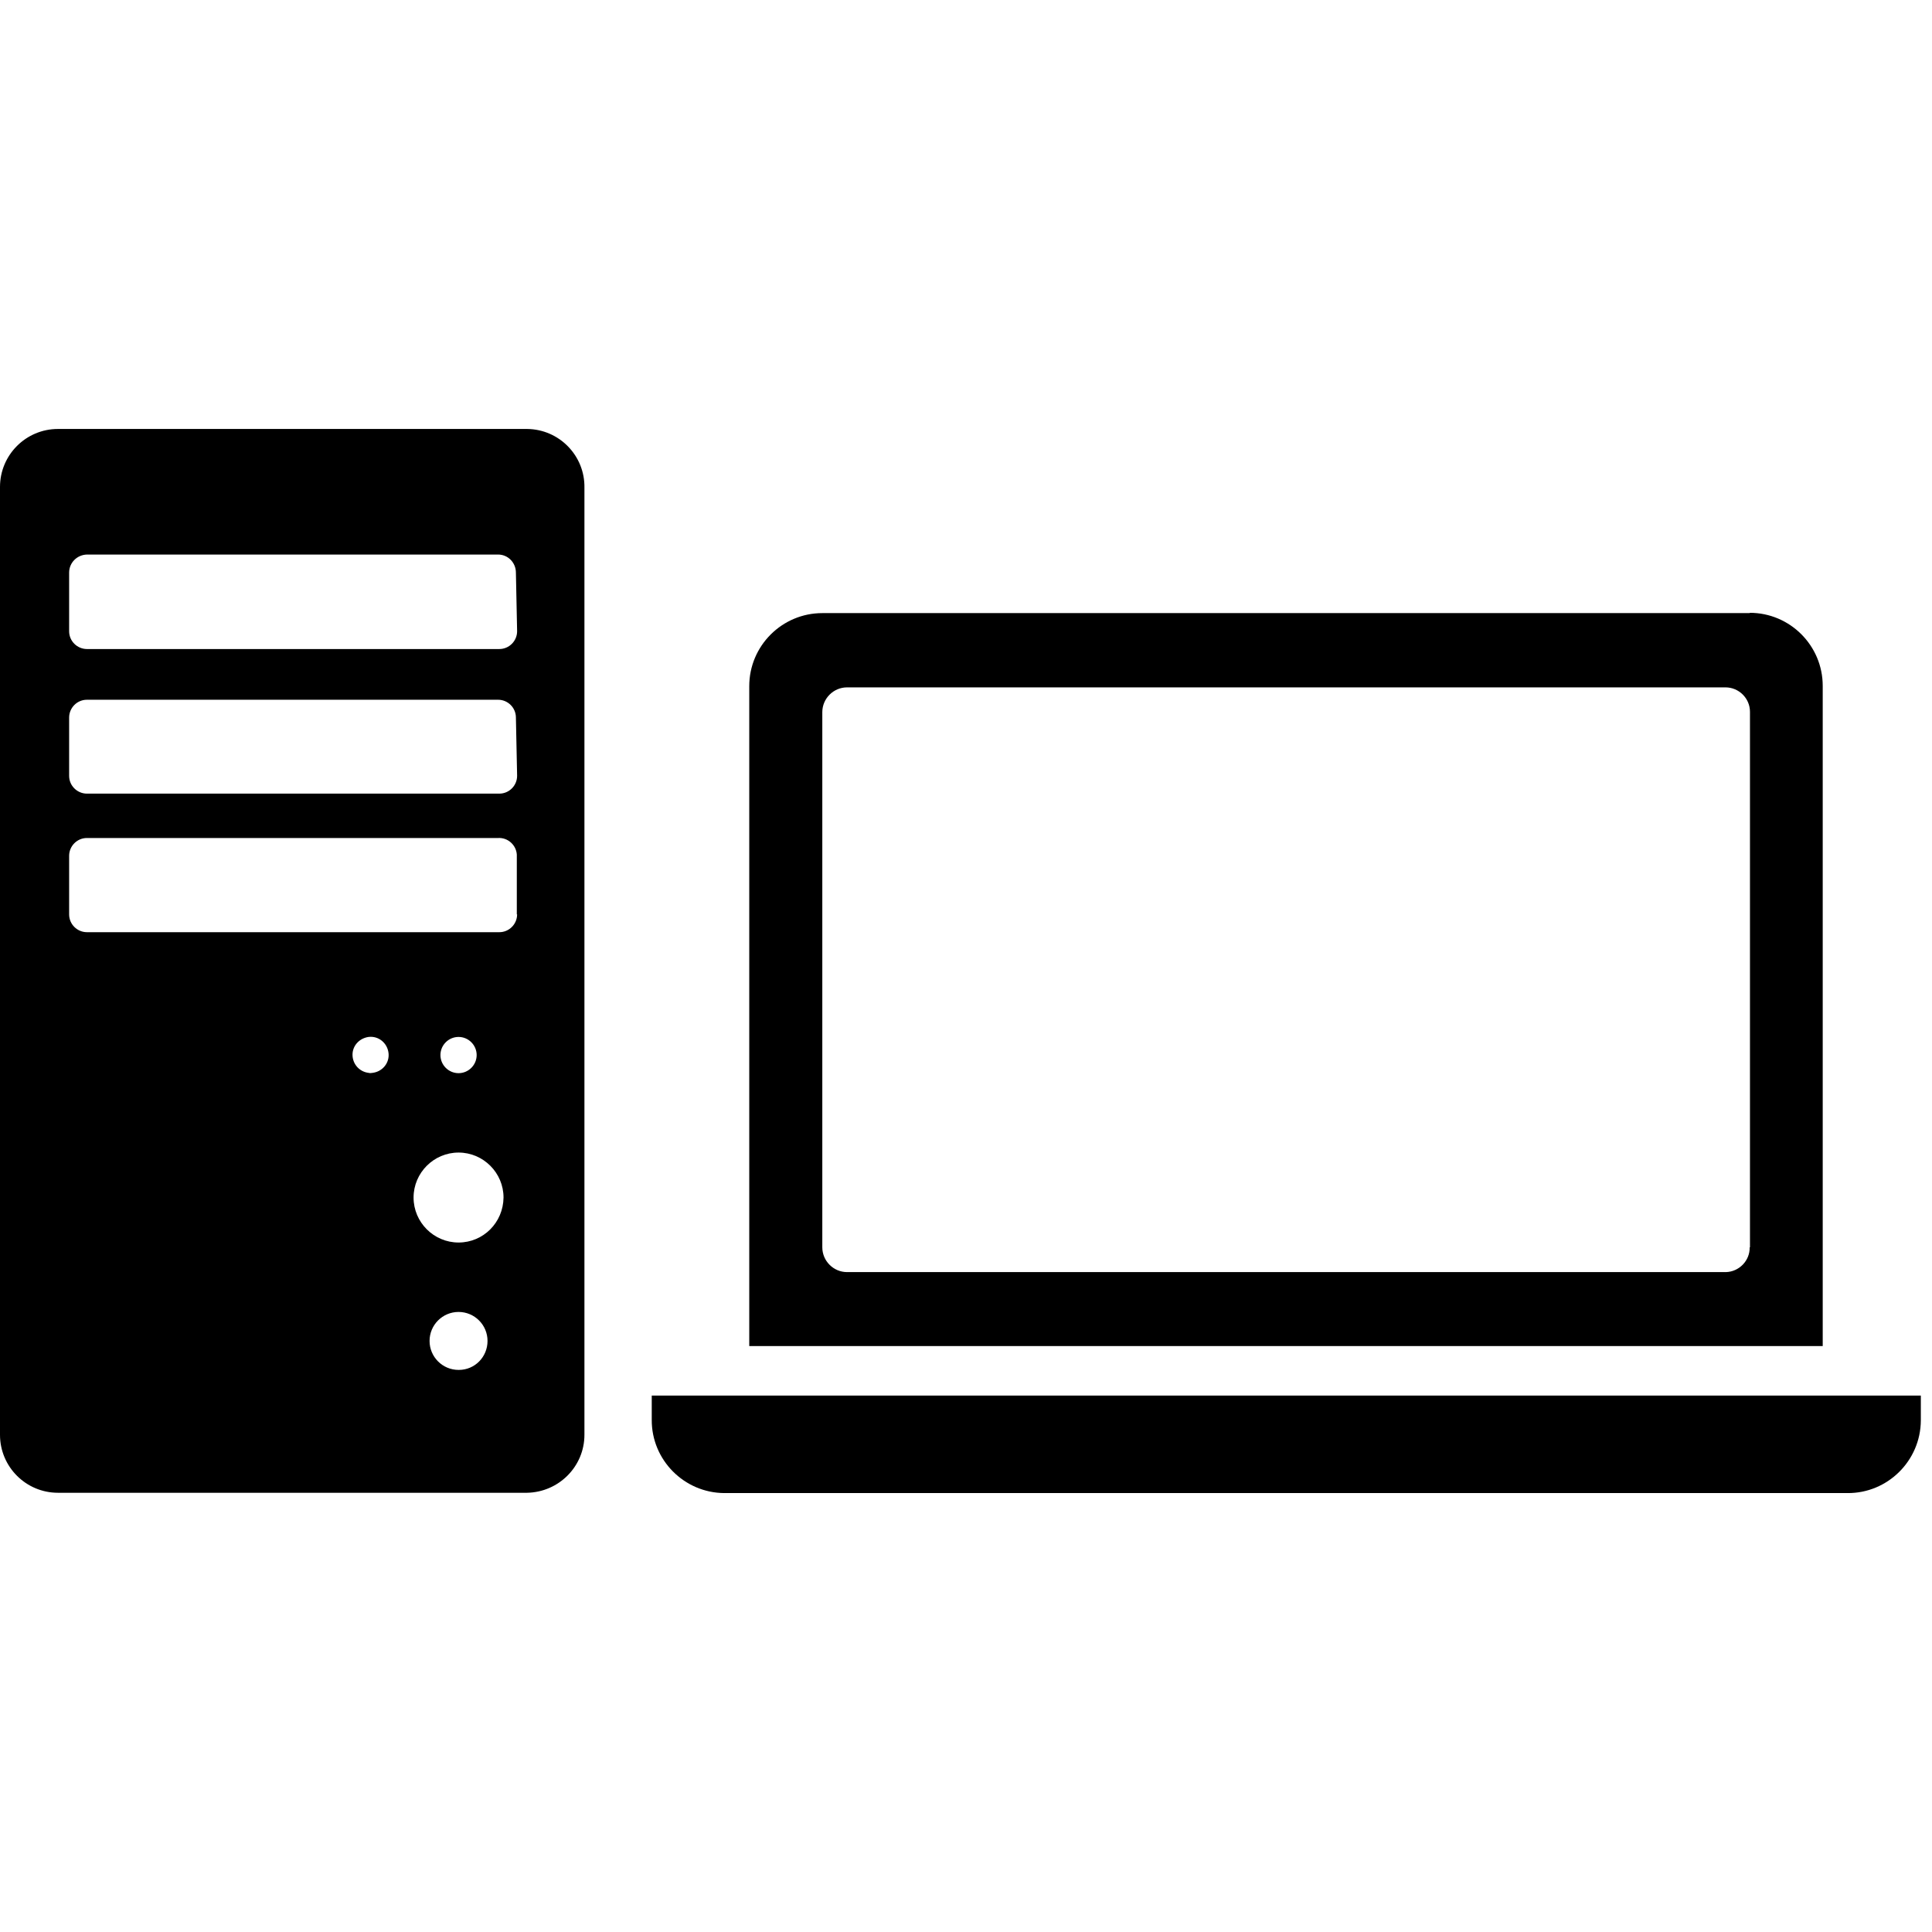 <?xml version="1.0" encoding="utf-8"?>
<!-- Generator: Adobe Illustrator 25.2.3, SVG Export Plug-In . SVG Version: 6.00 Build 0)  -->
<svg version="1.1" xmlns="http://www.w3.org/2000/svg" xmlns:xlink="http://www.w3.org/1999/xlink" x="0px" y="0px"
	 viewBox="0 0 64 64" style="enable-background:new 0 0 64 64;" xml:space="preserve">
<style type="text/css">
	.st0{display:none;}
	.st1{display:inline;fill:#21A9D8;}
</style>
<g id="Layer_2" class="st0">
	<rect x="-20.35" y="-11.74" class="st1" width="111.68" height="89.52"/>
</g>
<g id="Layer_1">
	<path d="M21.59,46.22v0.81c-0.01,1.33,1.07,2.42,2.4,2.43c0,0,0.01,0,0.01,0H61.2c1.33,0.01,2.42-1.07,2.43-2.4
		c0-0.01,0-0.02,0-0.02v-0.81H21.59z"/>
	<path d="M57.96,20.31H27.24c-1.33,0-2.42,1.08-2.42,2.42v21.86h35.56V22.72c0-1.33-1.08-2.42-2.42-2.42
		C57.97,20.31,57.97,20.31,57.96,20.31z M57.96,41.32c0.01,0.44-0.35,0.81-0.79,0.82c0,0-0.01,0-0.01,0h-29.1
		c-0.45,0-0.82-0.37-0.82-0.82V23.59c0-0.45,0.37-0.82,0.82-0.82h29.1c0.44,0,0.81,0.36,0.81,0.81c0,0,0,0.01,0,0.01V41.32z"/>
	<path d="M17.46,14.21H1.92C0.86,14.21,0,15.07,0,16.13c0,0.01,0,0.02,0,0.03v31.37c0,1.06,0.86,1.92,1.92,1.92h15.54
		c1.05-0.02,1.9-0.87,1.9-1.92V16.16C19.38,15.1,18.53,14.22,17.46,14.21C17.47,14.21,17.47,14.21,17.46,14.21z M12.21,35.54
		c-0.33-0.04-0.56-0.33-0.53-0.66c0.03-0.28,0.25-0.49,0.53-0.53c0.33-0.04,0.62,0.2,0.66,0.53c0.04,0.33-0.2,0.62-0.53,0.66
		C12.29,35.55,12.25,35.55,12.21,35.54z M15.19,45.38c-0.53,0-0.96-0.43-0.96-0.96c0-0.53,0.43-0.96,0.96-0.96
		c0.53,0,0.96,0.43,0.96,0.96c0,0.53-0.42,0.96-0.95,0.96c-0.01,0-0.02,0-0.03,0H15.19z M15.19,41.16c-0.82,0-1.49-0.67-1.49-1.49
		c0-0.82,0.67-1.49,1.49-1.49c0.82,0,1.49,0.67,1.49,1.49C16.67,40.5,16.01,41.16,15.19,41.16c0,0-0.01,0-0.01,0H15.19z
		 M14.59,34.95c0-0.33,0.27-0.6,0.6-0.6s0.6,0.27,0.6,0.6c0,0.33-0.27,0.6-0.6,0.6C14.86,35.55,14.59,35.28,14.59,34.95L14.59,34.95
		z M17.13,30.29c0,0.32-0.26,0.59-0.59,0.59h0H2.88c-0.32,0-0.59-0.26-0.59-0.59l0,0v-1.94c0-0.32,0.26-0.59,0.59-0.59h0H16.5
		c0.32-0.02,0.6,0.23,0.62,0.55c0,0.01,0,0.03,0,0.04V30.29z M17.13,25.7c0,0.32-0.26,0.59-0.59,0.59h0H2.88
		c-0.32,0-0.59-0.26-0.59-0.59l0,0v-1.93c0-0.32,0.26-0.59,0.59-0.59h0H16.5c0.32,0,0.59,0.26,0.59,0.59v0L17.13,25.7z M17.13,20.91
		c0,0.32-0.26,0.59-0.59,0.59h0H2.88c-0.32,0-0.59-0.26-0.59-0.59l0,0v-1.94c0-0.33,0.26-0.59,0.59-0.6H16.5
		c0.33,0,0.59,0.27,0.59,0.6L17.13,20.91z"/>
</g>
</svg>
